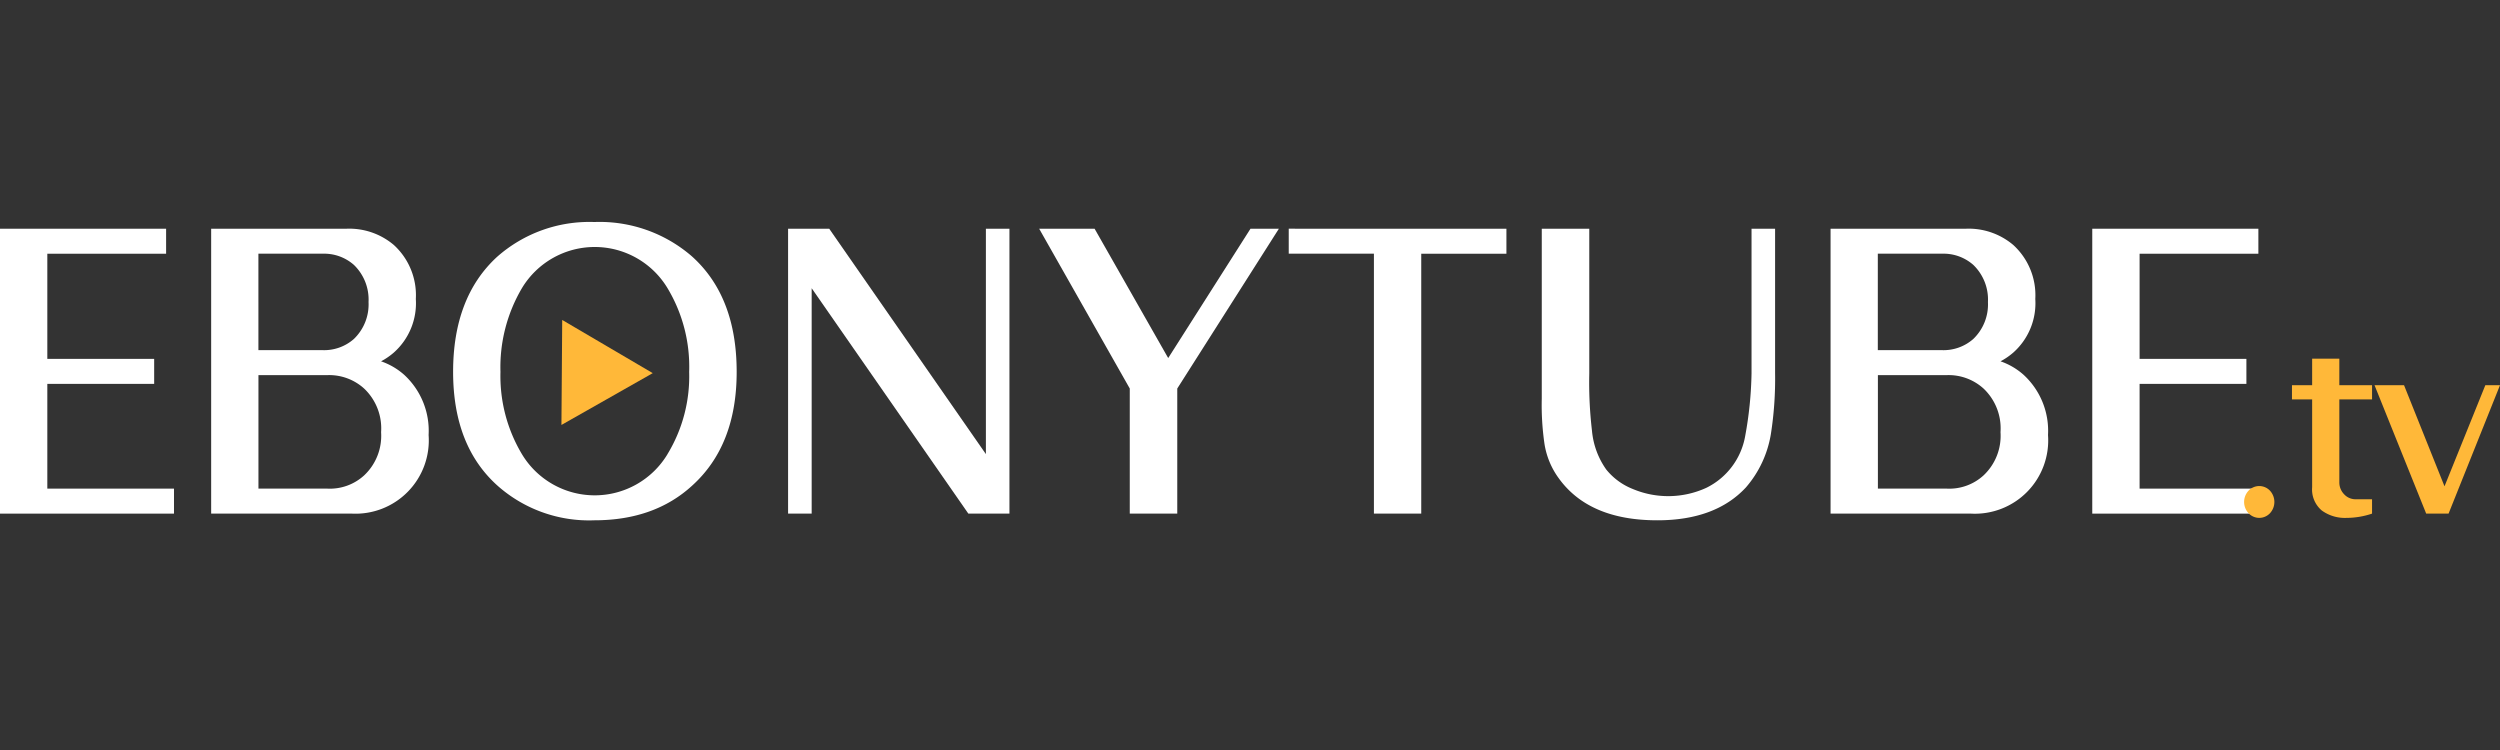 <svg id="Слой_1" data-name="Слой 1" xmlns="http://www.w3.org/2000/svg" viewBox="0 0 300 90">
  <rect x="0" y="0" width="300" height="90" fill="#333333" stroke="none"/>
  <defs>
    <style>
      .cls-1 {
        fill: #fff;
      }

      .cls-2 {
        fill: #ffb839;
      }
    </style>
  </defs>
  <g>
    <g>
      <g>
        <path class="cls-1" d="M5.679,58.635h15.2v3H0V27.447H19.933v3H5.679V43.065H18.5v3H5.679Z"/>
        <path class="cls-1" d="M48.489,44.966A9.12,9.12,0,0,1,51.433,52.2a8.8,8.8,0,0,1-9.294,9.43h-16.8V27.447H41.56a8.281,8.281,0,0,1,5.7,1.95A8.159,8.159,0,0,1,49.9,35.878a7.922,7.922,0,0,1-2.643,6.432,8.261,8.261,0,0,1-1.529,1.048A8.177,8.177,0,0,1,48.489,44.966Zm-9.78-14.522h-7.7V42.018h7.7a5.4,5.4,0,0,0,3.755-1.34,5.752,5.752,0,0,0,1.761-4.435,5.784,5.784,0,0,0-1.761-4.459A5.4,5.4,0,0,0,38.709,30.444Zm4.983,26.607a6.516,6.516,0,0,0,2.04-5.19,6.579,6.579,0,0,0-2.04-5.238,6.237,6.237,0,0,0-4.405-1.608H31.014v13.62h8.273A6.084,6.084,0,0,0,43.692,57.051Z"/>
        <path class="cls-1" d="M83,30.737q5.4,4.824,5.4,13.888,0,8.8-5.309,13.62-4.543,4.191-11.774,4.191a16.543,16.543,0,0,1-11.544-4.093q-5.4-4.776-5.4-13.718t5.262-13.791a16.706,16.706,0,0,1,11.682-4.191A16.891,16.891,0,0,1,83,30.737Zm-2.9,23.756A17.976,17.976,0,0,0,82.7,44.625a18.308,18.308,0,0,0-2.595-10.039,10.192,10.192,0,0,0-17.477,0,18.673,18.673,0,0,0-2.572,10.039,18.257,18.257,0,0,0,2.572,9.868,10.192,10.192,0,0,0,17.477,0Z"/>
        <path class="cls-1" d="M121.133,27.447V61.632H116.2L97.4,34.586V61.632H94.57V27.447h4.937l18.8,27.046V27.447Z"/>
        <path class="cls-1" d="M150.057,27.447h3.408L141.272,46.623V61.632h-5.7V46.623L124.7,27.447h6.651l8.832,15.521Z"/>
        <path class="cls-1" d="M180.77,27.447v3H170.549V61.632H164.87V30.444H154.648v-3Z"/>
        <path class="cls-1" d="M185.013,27.447h5.7V44.82a49.5,49.5,0,0,0,.325,6.871,9.486,9.486,0,0,0,1.714,4.654,7.747,7.747,0,0,0,3.164,2.326,10.966,10.966,0,0,0,8.844-.133,8.561,8.561,0,0,0,4.658-6.189,45.414,45.414,0,0,0,.766-7.529V27.447h2.827V44.771a42.969,42.969,0,0,1-.509,7.334,12.966,12.966,0,0,1-2.991,6.384q-3.665,3.947-10.639,3.947-8.182,0-11.821-5.044a9.477,9.477,0,0,1-1.716-4.142,32.485,32.485,0,0,1-.323-5.433Z"/>
        <path class="cls-1" d="M242.818,44.966a9.12,9.12,0,0,1,2.944,7.236,8.8,8.8,0,0,1-9.294,9.43h-16.8V27.447h16.225a8.281,8.281,0,0,1,5.7,1.95,8.159,8.159,0,0,1,2.643,6.481,7.922,7.922,0,0,1-2.643,6.432,8.228,8.228,0,0,1-1.529,1.048A8.158,8.158,0,0,1,242.818,44.966Zm-9.78-14.522h-7.7V42.018h7.7a5.4,5.4,0,0,0,3.755-1.34,5.749,5.749,0,0,0,1.761-4.435,5.78,5.78,0,0,0-1.761-4.459A5.4,5.4,0,0,0,233.038,30.444Zm4.983,26.607a6.513,6.513,0,0,0,2.04-5.19,6.576,6.576,0,0,0-2.04-5.238,6.234,6.234,0,0,0-4.4-1.608h-8.273v13.62h8.273A6.082,6.082,0,0,0,238.021,57.051Z"/>
        <path class="cls-1" d="M256.751,58.635h15.2v3H251.072V27.447h19.933v3H256.751V43.065h12.817v3H256.751Z"/>
      </g>
      <g>
        <path class="cls-2" d="M272.4,58.885a2,2,0,0,1,0,2.7,1.763,1.763,0,0,1-2.576,0,1.982,1.982,0,0,1,0-2.7,1.763,1.763,0,0,1,2.576,0Z"/>
        <path class="cls-2" d="M280.72,57.845a2.033,2.033,0,0,0,.575,1.467,1.857,1.857,0,0,0,1.387.6h1.964v1.723a9.706,9.706,0,0,1-3.085.512,4.707,4.707,0,0,1-2.944-.885,3.3,3.3,0,0,1-1.159-2.808V47.929h-2.421V46.222h2.421V43.041h3.262v3.181h3.926v1.707H280.72Z"/>
        <path class="cls-2" d="M293.341,58.357l4.9-12.135H300l-6.171,15.41h-2.687l-6.2-15.41h3.542Z"/>
      </g>
    </g>
    <polygon class="cls-2" points="72.898 41.586 78.331 44.776 72.852 47.886 67.372 50.995 67.419 44.695 67.465 38.395 72.898 41.586"/>
  </g>
</svg>
